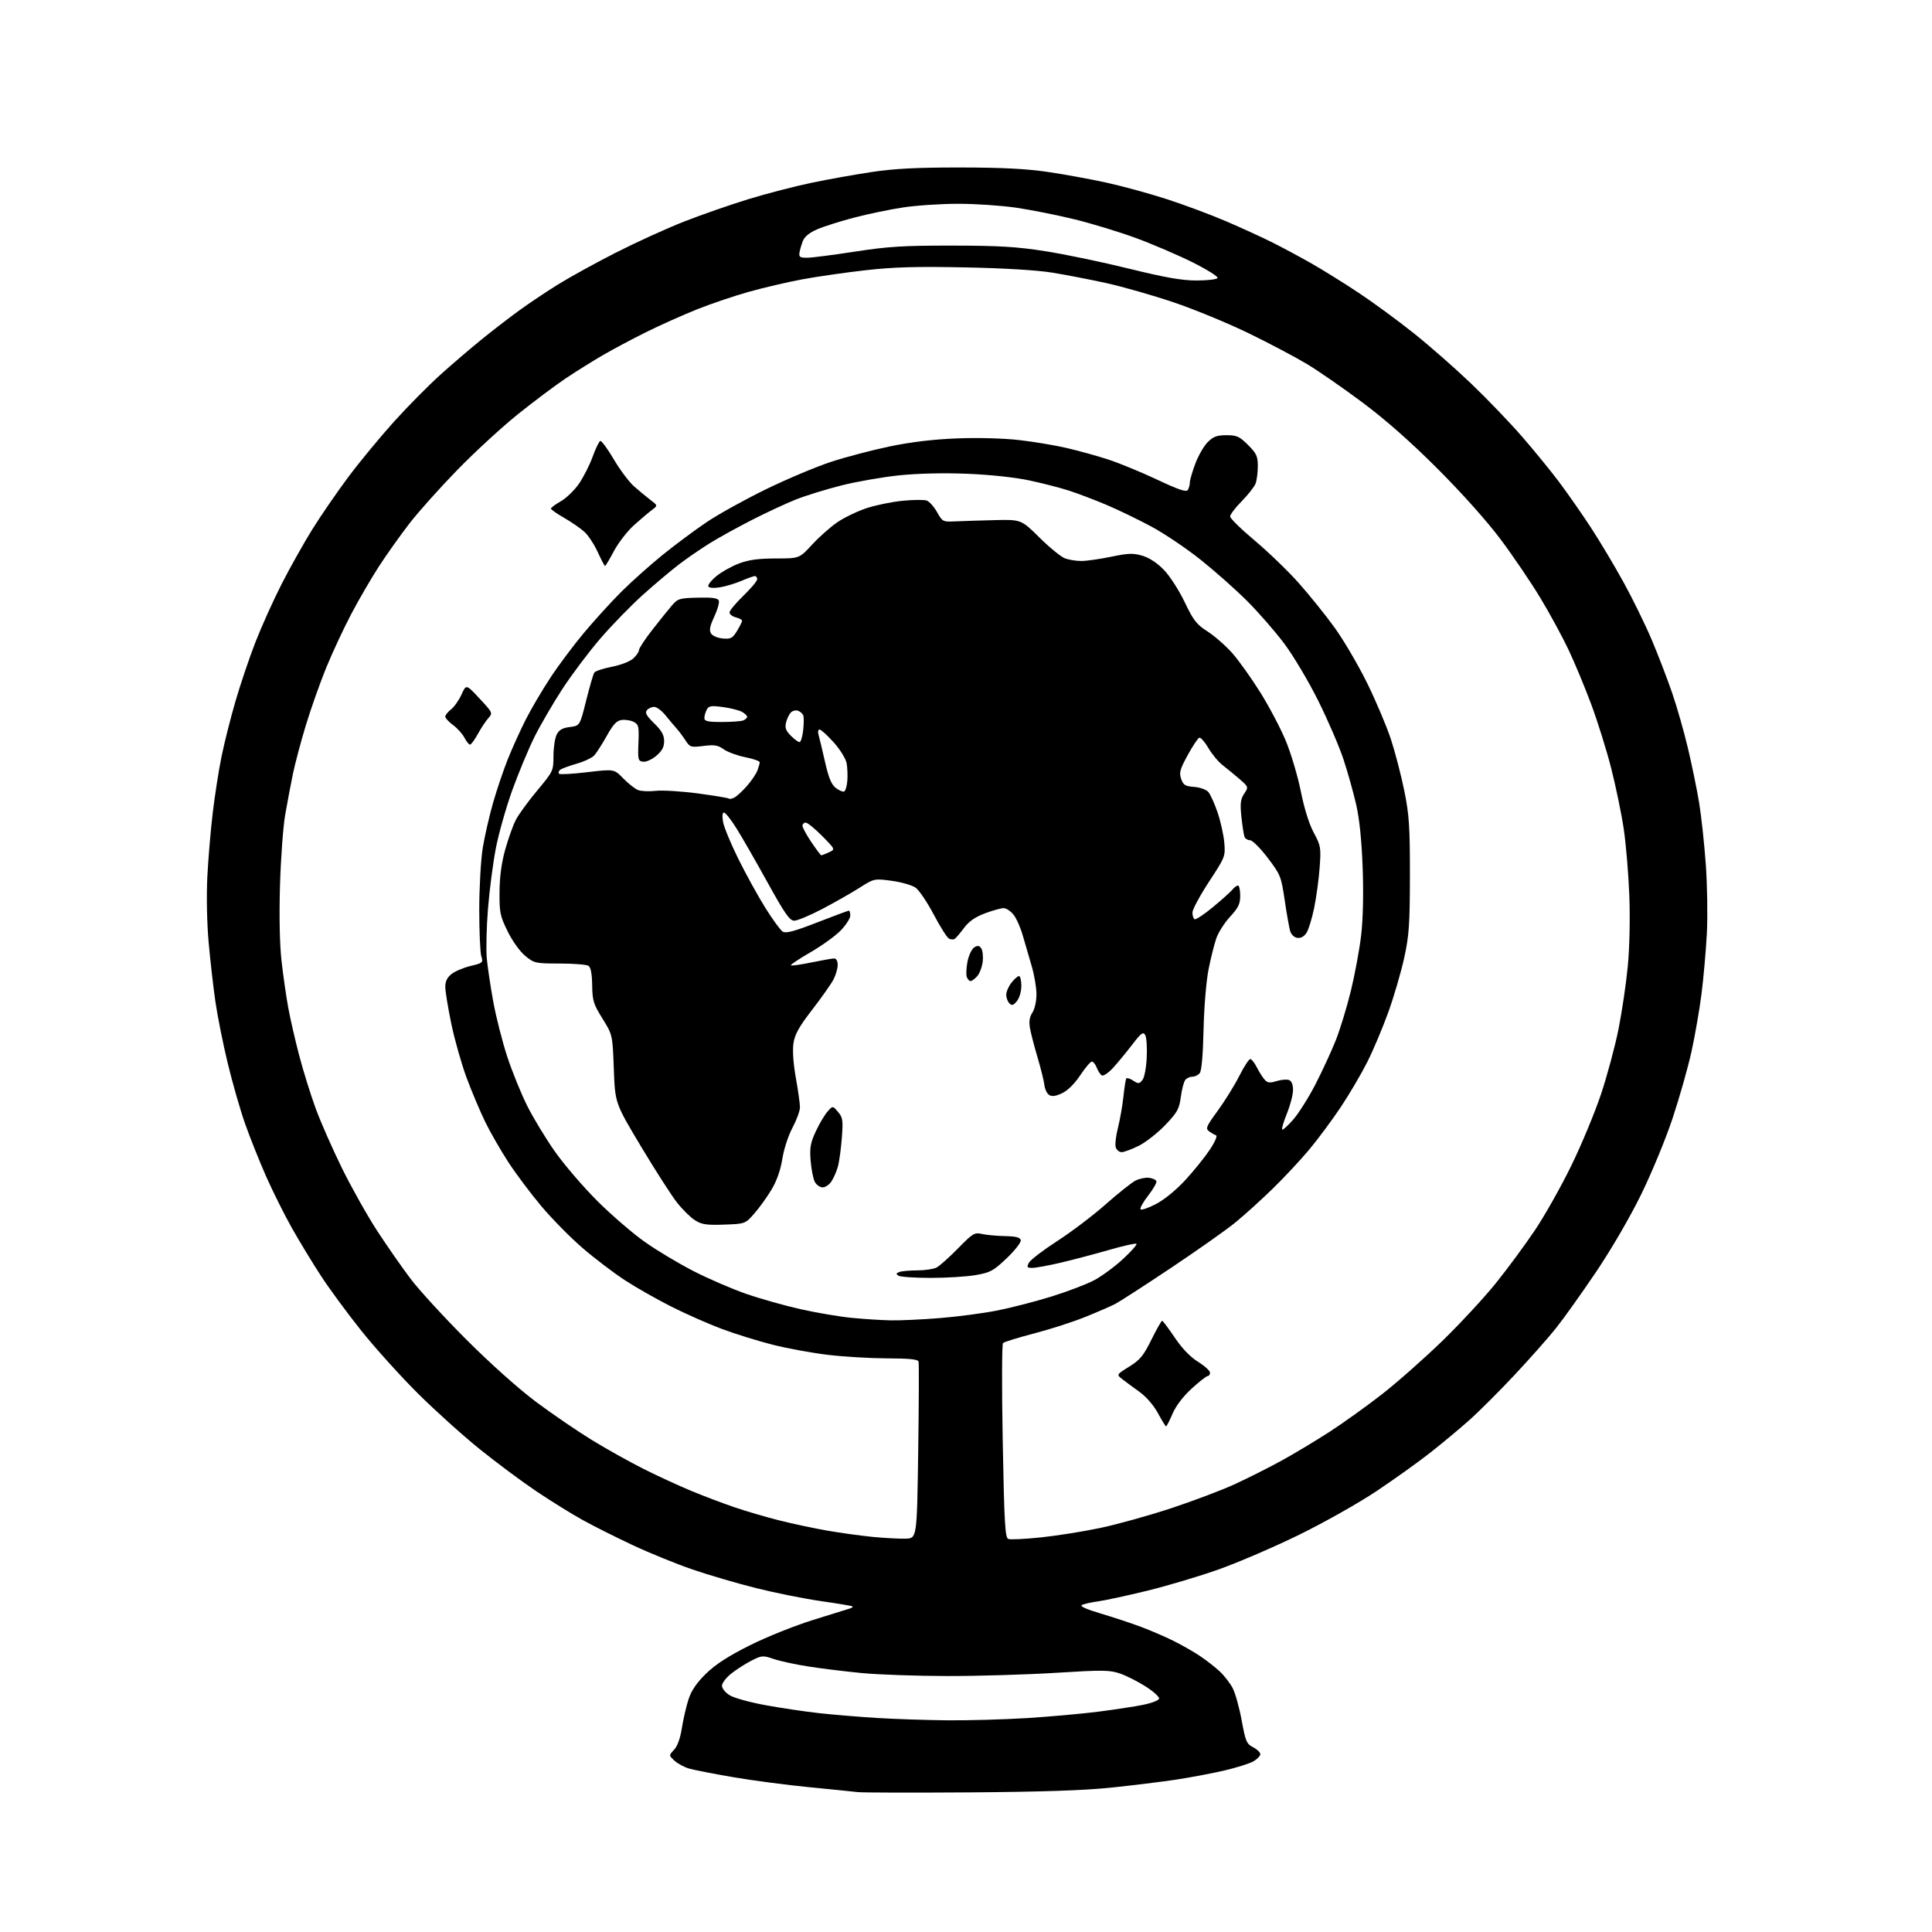 <?xml version="1.0" encoding="UTF-8" standalone="no"?>
<svg 
  version="1.1" 
  xmlns="http://www.w3.org/2000/svg" 
  xmlns:xlink="http://www.w3.org/1999/xlink" 
  xmlns:svg="http://www.w3.org/2000/svg"
  xmlns:rdf="http://www.w3.org/1999/02/22-rdf-syntax-ns#"
  xmlns:cc="http://creativecommons.org/ns#"
  xmlns:dc="http://purl.org/dc/elements/1.1/"
  viewBox="0 0 768 768"
  width="768"
  height="768"
>
<style>svg {background-color: white; }</style>"
<path stroke="none" fill="black" fill-rule="evenodd" d="M385.50,712.50C362.95,712.66 342.93,712.61 341.00,712.39C339.07,712.16 330.30,711.28 321.50,710.42C312.70,709.56 299.20,707.78 291.50,706.46C283.80,705.14 275.90,703.60 273.95,703.04C271.99,702.48 269.37,701.06 268.12,699.90C265.85,697.79 265.85,697.79 267.96,695.55C269.30,694.12 270.43,690.97 271.06,686.90C271.62,683.38 272.80,678.25 273.70,675.51C274.84,671.99 276.91,668.97 280.66,665.30C284.45,661.60 289.50,658.34 298.04,654.06C304.67,650.74 316.00,646.19 323.29,643.93C330.55,641.67 337.13,639.63 337.89,639.39C338.66,639.15 339.11,638.78 338.89,638.58C338.68,638.37 333.10,637.43 326.50,636.49C319.90,635.55 308.29,633.23 300.69,631.33C293.09,629.43 281.62,626.07 275.19,623.86C268.76,621.65 258.10,617.31 251.50,614.21C244.90,611.12 235.96,606.63 231.62,604.23C227.29,601.84 219.06,596.73 213.33,592.89C207.61,589.05 197.43,581.48 190.71,576.07C183.99,570.66 172.91,560.67 166.07,553.87C159.24,547.07 149.14,535.88 143.64,529.00C138.14,522.12 130.86,512.23 127.47,507.00C124.07,501.77 118.89,493.24 115.96,488.03C113.02,482.82 108.43,473.60 105.74,467.53C103.06,461.46 99.29,452.00 97.36,446.50C95.43,441.00 92.34,430.20 90.49,422.50C88.63,414.80 86.43,403.77 85.60,398.00C84.77,392.23 83.57,381.65 82.93,374.50C82.25,366.88 82.04,356.12 82.42,348.50C82.78,341.35 83.75,329.88 84.58,323.00C85.40,316.12 86.96,306.15 88.04,300.84C89.12,295.52 91.61,285.62 93.58,278.84C95.55,272.05 99.14,261.42 101.56,255.21C103.99,248.99 108.67,238.60 111.98,232.11C115.29,225.62 120.77,215.86 124.16,210.41C127.55,204.96 134.03,195.55 138.55,189.50C143.08,183.45 151.26,173.55 156.72,167.50C162.19,161.45 170.46,153.10 175.08,148.94C179.71,144.78 187.10,138.45 191.50,134.89C195.90,131.32 202.65,126.12 206.50,123.33C210.35,120.54 217.24,115.93 221.80,113.09C226.37,110.25 236.67,104.57 244.71,100.48C252.74,96.39 264.98,90.81 271.90,88.09C278.83,85.37 290.40,81.35 297.60,79.14C304.81,76.94 316.06,74.02 322.60,72.66C329.15,71.30 339.90,69.37 346.50,68.38C355.44,67.03 364.37,66.57 381.50,66.58C398.16,66.59 407.81,67.07 416.50,68.34C423.10,69.31 433.68,71.24 440.00,72.64C446.32,74.03 457.08,76.98 463.89,79.19C470.71,81.39 481.29,85.34 487.39,87.96C493.50,90.58 501.88,94.41 506.00,96.49C510.12,98.56 517.10,102.31 521.50,104.82C525.90,107.33 534.23,112.51 540.00,116.34C545.77,120.16 555.67,127.42 562.00,132.47C568.33,137.52 578.63,146.57 584.90,152.58C591.17,158.58 600.21,168.00 604.99,173.50C609.77,179.00 616.42,187.14 619.76,191.59C623.10,196.04 628.75,204.14 632.32,209.59C635.89,215.04 641.78,224.90 645.41,231.50C649.04,238.10 654.06,248.36 656.58,254.31C659.09,260.25 662.73,269.70 664.66,275.31C666.59,280.91 669.44,290.90 671.00,297.50C672.56,304.10 674.55,313.77 675.41,319.00C676.28,324.23 677.48,335.25 678.07,343.50C678.67,351.75 678.86,364.12 678.50,371.00C678.14,377.88 677.19,388.68 676.39,395.00C675.58,401.32 673.79,411.68 672.40,418.00C671.01,424.32 667.63,436.25 664.89,444.50C662.12,452.85 656.53,466.37 652.29,475.00C647.82,484.09 640.41,496.82 634.36,505.77C628.69,514.17 621.58,524.14 618.56,527.92C615.54,531.71 608.09,540.13 601.99,546.64C595.90,553.16 587.67,561.35 583.70,564.86C579.74,568.36 572.78,574.15 568.22,577.72C563.67,581.29 554.22,588.04 547.22,592.72C540.19,597.43 526.45,605.18 516.50,610.06C506.60,614.91 492.18,621.12 484.46,623.86C476.74,626.60 463.91,630.42 455.96,632.36C448.01,634.30 439.25,636.19 436.50,636.57C433.75,636.94 430.86,637.59 430.08,638.01C429.16,638.50 431.82,639.71 437.58,641.41C442.48,642.87 449.65,645.23 453.50,646.68C457.35,648.12 463.20,650.64 466.50,652.28C469.80,653.92 474.52,656.62 477.00,658.28C479.48,659.93 483.00,662.69 484.84,664.39C486.67,666.10 489.02,669.13 490.05,671.13C491.07,673.12 492.67,678.88 493.59,683.92C495.12,692.24 495.54,693.23 498.14,694.57C499.71,695.38 501.00,696.62 501.00,697.31C501.00,698.00 499.76,699.29 498.25,700.16C496.74,701.04 491.45,702.70 486.50,703.85C481.55,704.99 472.89,706.62 467.26,707.47C461.62,708.31 450.15,709.72 441.76,710.60C431.10,711.72 414.13,712.29 385.50,712.50zM376.50,683.85C384.75,683.93 398.93,683.53 408.00,682.98C417.07,682.42 429.90,681.27 436.50,680.43C443.10,679.59 451.17,678.36 454.42,677.70C457.68,677.04 460.53,675.95 460.75,675.28C460.96,674.61 458.59,672.43 455.47,670.44C452.35,668.44 447.73,666.10 445.19,665.24C441.09,663.84 438.29,663.81 419.54,664.98C407.97,665.70 388.60,666.27 376.50,666.25C364.40,666.23 349.10,665.70 342.50,665.06C335.90,664.42 326.36,663.25 321.31,662.45C316.25,661.66 310.07,660.32 307.58,659.48C303.27,658.01 302.83,658.04 298.77,660.10C296.42,661.29 292.81,663.59 290.75,665.22C288.69,666.84 287.00,669.04 287.00,670.10C287.00,671.19 288.36,672.86 290.13,673.93C291.84,674.98 298.26,676.74 304.38,677.85C310.49,678.96 320.00,680.38 325.50,680.99C331.00,681.61 341.35,682.47 348.50,682.91C355.65,683.35 368.25,683.77 376.50,683.85zM360.00,611.64C364.50,611.50 364.50,611.50 365.00,577.00C365.27,558.02 365.34,541.94 365.14,541.25C364.88,540.34 361.48,539.99 352.64,539.97C345.96,539.95 335.32,539.32 329.00,538.56C322.68,537.80 312.77,535.98 307.00,534.51C301.23,533.04 292.23,530.25 287.00,528.29C281.77,526.34 272.77,522.37 267.00,519.47C261.23,516.57 252.82,511.79 248.32,508.85C243.82,505.91 236.23,500.12 231.46,496.00C226.69,491.88 219.38,484.45 215.21,479.50C211.04,474.55 205.15,466.69 202.11,462.03C199.07,457.37 194.93,450.17 192.91,446.03C190.89,441.89 187.57,434.03 185.53,428.57C183.50,423.10 180.75,413.43 179.42,407.07C178.10,400.70 177.01,394.07 177.01,392.32C177.00,390.11 177.77,388.54 179.51,387.17C180.89,386.08 184.30,384.65 187.09,383.98C191.94,382.81 192.12,382.65 191.33,380.13C190.87,378.68 190.51,370.30 190.51,361.50C190.52,352.65 191.15,341.70 191.91,337.00C192.68,332.32 194.53,324.23 196.04,319.00C197.54,313.77 200.17,306.01 201.88,301.74C203.59,297.48 206.74,290.50 208.89,286.24C211.04,281.98 215.46,274.45 218.72,269.50C221.97,264.55 228.03,256.45 232.18,251.50C236.32,246.55 242.98,239.24 246.96,235.26C250.95,231.28 258.33,224.69 263.36,220.61C268.39,216.54 276.32,210.64 281.00,207.50C285.68,204.36 296.25,198.50 304.50,194.48C312.75,190.46 324.33,185.58 330.24,183.63C336.15,181.69 346.72,178.91 353.74,177.45C362.31,175.68 371.10,174.63 380.50,174.27C388.66,173.95 398.88,174.22 405.00,174.92C410.77,175.57 419.32,176.99 424.00,178.08C428.68,179.16 436.10,181.21 440.50,182.65C444.90,184.08 453.64,187.68 459.93,190.64C468.54,194.70 471.56,195.72 472.17,194.77C472.61,194.07 472.98,192.73 472.98,191.79C472.99,190.85 473.97,187.48 475.16,184.30C476.35,181.12 478.56,177.28 480.08,175.76C482.32,173.53 483.75,173.00 487.54,173.00C491.66,173.00 492.71,173.48 496.12,176.88C499.49,180.26 500.00,181.36 500.00,185.32C500.00,187.82 499.60,190.92 499.11,192.21C498.62,193.50 496.14,196.66 493.61,199.23C491.07,201.80 489.00,204.53 489.00,205.30C489.00,206.07 493.39,210.37 498.75,214.86C504.11,219.36 512.02,226.99 516.32,231.82C520.61,236.66 527.03,244.64 530.58,249.56C534.13,254.48 539.91,264.35 543.44,271.50C546.96,278.65 551.23,288.75 552.93,293.94C554.63,299.14 557.02,308.36 558.25,314.44C560.17,323.97 560.48,328.61 560.46,348.00C560.44,367.46 560.13,371.87 558.21,380.68C556.99,386.28 554.17,395.95 551.94,402.18C549.71,408.41 545.91,417.41 543.50,422.20C541.09,426.98 536.32,435.08 532.90,440.20C529.48,445.31 523.86,452.88 520.42,457.00C516.97,461.12 510.41,468.15 505.83,472.61C501.25,477.07 494.60,483.08 491.06,485.97C487.52,488.86 476.05,496.95 465.56,503.96C455.08,510.96 445.05,517.44 443.28,518.36C441.50,519.27 436.10,521.62 431.28,523.56C426.45,525.51 417.33,528.44 411.02,530.08C404.70,531.72 399.17,533.43 398.71,533.89C398.26,534.34 398.21,551.92 398.60,572.95C399.21,605.57 399.54,611.27 400.82,611.76C401.64,612.08 407.47,611.80 413.76,611.14C420.06,610.49 430.67,608.80 437.35,607.39C444.03,605.99 456.72,602.46 465.55,599.55C474.38,596.64 485.85,592.29 491.05,589.89C496.25,587.49 504.53,583.32 509.46,580.61C514.39,577.91 522.94,572.77 528.46,569.21C533.98,565.64 543.45,558.85 549.50,554.12C555.55,549.39 566.29,539.89 573.38,533.01C580.46,526.13 590.05,515.77 594.69,510.00C599.33,504.23 606.30,494.77 610.17,489.00C614.05,483.23 620.54,471.71 624.59,463.41C628.65,455.11 633.98,442.29 636.44,434.91C638.90,427.53 642.03,415.88 643.40,409.00C644.77,402.12 646.43,390.88 647.08,384.00C647.78,376.60 648.03,365.17 647.68,356.00C647.36,347.48 646.36,335.55 645.46,329.50C644.56,323.45 642.31,312.59 640.47,305.37C638.63,298.15 635.04,286.68 632.50,279.87C629.96,273.07 625.91,263.34 623.50,258.25C621.09,253.16 616.08,243.93 612.35,237.75C608.62,231.56 601.53,221.10 596.59,214.50C591.18,207.26 581.24,196.13 571.56,186.44C560.89,175.76 550.88,166.92 541.72,160.08C534.14,154.41 524.24,147.55 519.72,144.82C515.20,142.09 504.75,136.56 496.50,132.54C488.25,128.52 474.75,122.95 466.50,120.17C458.25,117.39 446.24,113.96 439.81,112.54C433.38,111.13 423.71,109.25 418.31,108.38C412.16,107.38 399.16,106.60 383.50,106.29C364.15,105.90 355.22,106.16 344.00,107.43C336.02,108.33 324.71,109.97 318.87,111.05C313.02,112.14 303.50,114.36 297.71,115.99C291.92,117.61 282.64,120.75 277.08,122.97C271.52,125.19 262.44,129.25 256.92,131.99C251.39,134.74 243.64,138.86 239.69,141.16C235.73,143.45 229.12,147.58 225.00,150.33C220.88,153.09 212.32,159.49 206.00,164.56C199.68,169.63 188.85,179.57 181.96,186.64C175.06,193.71 166.45,203.32 162.83,208.00C159.21,212.68 153.77,220.32 150.73,225.00C147.69,229.68 142.71,238.22 139.67,244.00C136.62,249.78 132.11,259.45 129.64,265.50C127.18,271.55 123.54,281.83 121.57,288.34C119.59,294.86 117.27,303.60 116.41,307.76C115.55,311.93 114.18,319.21 113.36,323.92C112.54,328.64 111.62,341.29 111.30,352.03C110.95,364.33 111.17,375.43 111.92,382.03C112.57,387.79 113.76,396.10 114.57,400.51C115.37,404.91 117.34,413.50 118.94,419.59C120.53,425.68 123.48,435.13 125.47,440.58C127.47,446.04 132.21,456.80 136.00,464.50C139.80,472.20 146.08,483.37 149.96,489.32C153.85,495.28 159.80,503.83 163.20,508.32C166.59,512.82 176.60,523.73 185.44,532.56C195.01,542.13 206.22,552.14 213.18,557.34C219.61,562.13 229.59,568.95 235.36,572.48C241.13,576.02 250.37,581.17 255.88,583.94C261.39,586.71 269.86,590.61 274.70,592.62C279.54,594.63 287.32,597.58 292.00,599.17C296.68,600.76 304.77,603.14 310.00,604.44C315.23,605.75 323.77,607.56 329.00,608.47C334.23,609.38 342.32,610.49 347.00,610.95C351.68,611.40 357.52,611.71 360.00,611.64zM463.54,567.00C463.31,567.00 461.86,564.65 460.31,561.79C458.63,558.66 455.70,555.27 453.00,553.32C450.52,551.53 447.44,549.25 446.14,548.25C443.78,546.43 443.78,546.43 448.87,543.27C453.17,540.60 454.55,538.93 457.70,532.55C459.76,528.40 461.68,525.01 461.97,525.03C462.26,525.05 464.52,528.06 466.99,531.72C469.91,536.05 473.15,539.42 476.24,541.34C478.86,542.97 481.00,544.91 481.00,545.65C481.00,546.39 480.59,547.00 480.08,547.00C479.57,547.00 476.71,549.24 473.71,551.98C470.30,555.10 467.46,558.84 466.10,561.98C464.92,564.74 463.76,567.00 463.54,567.00zM354.10,524.86C357.74,524.94 366.51,524.53 373.60,523.96C380.70,523.39 391.00,522.03 396.50,520.93C402.00,519.84 411.68,517.34 418.00,515.38C424.32,513.42 431.98,510.50 435.00,508.89C438.02,507.28 443.16,503.49 446.41,500.48C449.67,497.46 452.08,494.74 451.77,494.44C451.46,494.13 446.55,495.22 440.86,496.87C435.16,498.51 426.53,500.79 421.67,501.93C416.82,503.07 411.74,504.00 410.39,504.00C408.22,504.00 408.06,503.76 409.03,501.94C409.64,500.81 414.72,496.92 420.32,493.30C425.92,489.69 434.55,483.14 439.50,478.76C444.45,474.38 449.77,470.14 451.32,469.34C452.87,468.54 455.31,468.02 456.74,468.19C458.17,468.36 459.50,468.98 459.69,469.56C459.88,470.14 458.39,472.74 456.37,475.33C454.35,477.92 453.02,480.36 453.41,480.74C453.80,481.13 456.59,480.16 459.60,478.58C462.82,476.90 467.62,472.97 471.18,469.10C474.52,465.47 478.89,460.06 480.88,457.08C482.98,453.94 484.03,451.51 483.39,451.30C482.78,451.09 481.54,450.38 480.63,449.71C479.14,448.63 479.50,447.78 484.09,441.50C486.90,437.65 490.74,431.46 492.61,427.75C494.49,424.04 496.46,421.00 496.99,421.00C497.52,421.00 498.69,422.46 499.59,424.25C500.50,426.04 501.89,428.24 502.68,429.14C503.85,430.48 504.72,430.59 507.47,429.75C509.31,429.18 511.54,428.99 512.41,429.33C513.43,429.72 514.00,431.15 514.00,433.30C514.00,435.15 512.91,439.32 511.59,442.58C510.26,445.84 509.41,448.73 509.69,449.00C509.97,449.27 511.96,447.48 514.12,445.00C516.27,442.52 520.24,436.23 522.93,431.00C525.62,425.77 529.24,417.94 530.97,413.59C532.70,409.23 535.41,400.35 537.00,393.85C538.58,387.35 540.42,377.41 541.08,371.77C541.83,365.32 542.05,355.36 541.68,345.00C541.28,334.11 540.41,325.55 539.10,319.83C538.01,315.06 535.74,306.96 534.05,301.83C532.35,296.70 527.83,286.20 523.99,278.50C520.12,270.73 514.09,260.60 510.43,255.73C506.81,250.91 500.16,243.30 495.67,238.82C491.18,234.33 482.89,226.99 477.26,222.50C471.63,218.02 462.86,212.10 457.76,209.36C452.67,206.62 444.68,202.75 440.00,200.76C435.32,198.78 428.57,196.21 425.00,195.05C421.43,193.89 414.23,192.04 409.00,190.94C403.40,189.75 393.35,188.68 384.50,188.33C375.21,187.95 364.93,188.19 357.50,188.95C350.90,189.63 340.55,191.44 334.50,192.96C328.45,194.49 320.35,196.99 316.50,198.51C312.65,200.04 304.77,203.69 299.00,206.64C293.23,209.58 285.66,213.76 282.18,215.92C278.70,218.09 273.30,221.79 270.18,224.15C267.06,226.51 260.57,231.96 255.76,236.27C250.95,240.58 243.23,248.50 238.61,253.87C233.99,259.24 227.16,268.33 223.43,274.07C219.71,279.81 214.76,288.32 212.43,293.00C210.11,297.68 206.17,307.13 203.68,314.00C201.20,320.88 198.25,331.28 197.12,337.12C195.99,342.95 194.58,353.75 193.99,361.11C193.39,368.48 193.18,377.43 193.51,381.00C193.85,384.57 195.01,392.38 196.11,398.33C197.20,404.29 199.66,413.97 201.57,419.83C203.48,425.70 207.07,434.55 209.53,439.50C212.00,444.45 217.05,452.77 220.76,458.00C224.47,463.23 232.02,472.00 237.54,477.50C243.06,483.00 251.51,490.28 256.32,493.68C261.12,497.08 269.88,502.32 275.78,505.33C281.67,508.35 291.05,512.39 296.62,514.33C302.18,516.26 311.94,519.01 318.31,520.44C324.68,521.86 333.85,523.42 338.70,523.88C343.54,524.35 350.47,524.79 354.10,524.86zM369.92,507.98C363.64,507.98 357.90,507.59 357.17,507.12C356.10,506.45 356.17,506.15 357.50,505.64C358.41,505.29 361.63,505.00 364.65,505.00C367.66,505.00 371.11,504.48 372.32,503.85C373.52,503.22 377.35,499.80 380.83,496.25C386.70,490.26 387.38,489.85 390.33,490.52C392.07,490.91 396.19,491.30 399.48,491.37C403.99,491.47 405.54,491.88 405.77,493.03C405.93,493.88 403.42,497.08 400.20,500.15C394.89,505.20 393.71,505.85 387.83,506.87C384.26,507.49 376.20,507.99 369.92,507.98zM287.87,486.80C280.90,487.05 278.97,486.77 276.32,485.11C274.57,484.01 271.35,480.85 269.16,478.08C266.98,475.32 260.53,465.29 254.84,455.80C244.50,438.53 244.50,438.53 244.00,424.94C243.50,411.34 243.50,411.34 239.50,404.92C235.90,399.14 235.49,397.81 235.40,391.65C235.32,386.97 234.85,384.52 233.90,383.91C233.13,383.43 227.99,383.02 222.48,383.02C212.80,383.00 212.33,382.90 208.77,379.96C206.66,378.22 203.68,374.07 201.80,370.23C198.78,364.10 198.51,362.78 198.57,354.52C198.62,348.48 199.37,342.91 200.84,337.68C202.05,333.37 203.92,328.11 205.01,325.99C206.09,323.86 209.91,318.62 213.49,314.32C219.91,306.63 220.00,306.44 220.01,300.51C220.02,297.21 220.60,293.38 221.29,292.00C222.23,290.14 223.57,289.37 226.52,289.00C230.50,288.50 230.50,288.50 233.00,278.50C234.38,273.00 235.83,268.00 236.23,267.38C236.62,266.77 239.77,265.72 243.23,265.05C246.81,264.35 250.46,262.93 251.75,261.74C252.99,260.59 254.00,259.10 254.00,258.42C254.00,257.74 256.36,254.15 259.25,250.44C262.14,246.73 265.65,242.36 267.05,240.73C269.43,237.96 270.10,237.75 277.41,237.58C283.26,237.44 285.34,237.73 285.74,238.77C286.03,239.53 285.22,242.40 283.93,245.14C282.17,248.92 281.85,250.54 282.65,251.82C283.24,252.77 285.29,253.63 287.33,253.81C290.51,254.08 291.21,253.71 292.98,250.81C294.08,248.99 294.99,247.17 295.00,246.77C295.00,246.37 293.88,245.76 292.50,245.41C291.12,245.07 290.00,244.19 290.00,243.46C290.00,242.73 292.48,239.74 295.50,236.82C298.52,233.90 301.00,230.95 301.00,230.26C301.00,229.57 300.59,229.00 300.08,229.00C299.58,229.00 297.19,229.85 294.78,230.88C292.37,231.91 288.56,233.07 286.30,233.45C283.89,233.86 281.95,233.73 281.59,233.15C281.26,232.61 282.67,230.77 284.74,229.06C286.81,227.35 290.88,225.07 293.79,223.98C297.67,222.53 301.55,222.00 308.41,222.00C317.75,222.00 317.75,222.00 322.91,216.41C325.74,213.34 330.28,209.33 332.99,207.51C335.70,205.68 340.86,203.21 344.46,202.01C348.05,200.82 354.48,199.49 358.75,199.07C363.01,198.65 367.35,198.61 368.39,198.98C369.43,199.35 371.28,201.42 372.49,203.57C374.63,207.38 374.85,207.49 379.60,207.26C382.29,207.13 389.32,206.91 395.22,206.76C405.94,206.50 405.94,206.50 413.22,213.70C417.22,217.66 421.77,221.37 423.32,221.95C424.86,222.53 427.79,223.00 429.82,223.00C431.84,223.01 437.17,222.25 441.66,221.32C448.61,219.88 450.46,219.82 454.16,220.92C456.91,221.74 460.04,223.81 462.71,226.58C465.03,228.98 468.72,234.73 470.93,239.35C474.40,246.62 475.62,248.19 480.00,251.00C482.78,252.79 487.18,256.64 489.78,259.55C492.38,262.47 497.40,269.51 500.95,275.18C504.50,280.86 509.09,289.57 511.15,294.55C513.21,299.53 515.88,308.53 517.09,314.55C518.46,321.40 520.39,327.56 522.24,331.00C525.04,336.22 525.16,336.93 524.58,344.86C524.25,349.46 523.27,356.66 522.41,360.86C521.55,365.06 520.18,369.54 519.36,370.81C518.40,372.30 517.10,373.01 515.71,372.81C514.40,372.62 513.26,371.51 512.83,370.00C512.44,368.62 511.46,363.10 510.67,357.73C509.28,348.37 509.00,347.66 503.91,340.98C501.00,337.14 497.84,334.00 496.91,334.00C495.98,334.00 494.99,333.40 494.71,332.67C494.43,331.95 493.88,328.40 493.49,324.80C492.92,319.40 493.11,317.77 494.57,315.54C496.34,312.83 496.34,312.83 492.70,309.66C490.69,307.92 487.69,305.45 486.02,304.17C484.35,302.89 481.81,299.83 480.37,297.38C478.94,294.92 477.30,293.07 476.74,293.25C476.18,293.44 474.10,296.56 472.12,300.18C469.04,305.83 468.67,307.16 469.53,309.63C470.39,312.08 471.14,312.54 474.66,312.80C476.95,312.97 479.46,313.86 480.31,314.80C481.14,315.74 482.81,319.43 484.02,323.00C485.23,326.57 486.42,331.98 486.68,335.00C487.14,340.39 487.02,340.70 480.60,350.50C477.00,356.00 474.04,361.49 474.02,362.69C474.01,363.90 474.38,365.12 474.85,365.41C475.31,365.69 478.58,363.55 482.10,360.64C485.62,357.73 489.12,354.59 489.87,353.67C490.63,352.75 491.64,352.00 492.12,352.00C492.61,352.00 493.00,353.81 493.00,356.02C493.00,359.32 492.28,360.82 489.01,364.38C486.81,366.76 484.35,370.59 483.54,372.89C482.73,375.19 481.33,380.77 480.43,385.29C479.49,390.02 478.64,400.21 478.43,409.35C478.21,419.39 477.65,425.72 476.91,426.60C476.28,427.37 474.97,428.00 474.00,428.00C473.03,428.00 471.77,428.57 471.19,429.27C470.60,429.98 469.80,433.01 469.40,436.02C468.76,440.85 468.04,442.16 463.21,447.22C460.20,450.37 455.46,454.08 452.68,455.47C449.89,456.86 446.83,458.00 445.87,458.00C444.92,458.00 443.86,457.13 443.52,456.07C443.19,455.01 443.58,451.52 444.40,448.32C445.21,445.12 446.19,439.57 446.57,436.00C446.95,432.43 447.45,429.17 447.68,428.76C447.91,428.35 449.14,428.70 450.41,429.53C452.49,430.90 452.85,430.88 454.10,429.38C454.89,428.43 455.63,424.65 455.84,420.46C456.04,416.46 455.78,412.42 455.25,411.48C454.43,410.01 453.65,410.59 449.89,415.49C447.48,418.64 444.05,422.78 442.28,424.68C440.50,426.59 438.56,427.85 437.96,427.48C437.37,427.11 436.47,425.72 435.96,424.40C435.46,423.08 434.59,422.00 434.03,422.00C433.48,422.00 431.40,424.44 429.41,427.43C427.19,430.78 424.44,433.51 422.22,434.56C419.71,435.76 418.17,435.97 417.07,435.28C416.21,434.74 415.36,432.99 415.18,431.40C415.01,429.80 413.79,424.90 412.49,420.50C411.18,416.10 409.81,410.81 409.44,408.75C408.97,406.07 409.24,404.28 410.39,402.53C411.30,401.15 412.01,397.98 412.01,395.29C412.02,392.65 411.16,387.57 410.10,384.00C409.03,380.43 407.44,374.96 406.57,371.87C405.69,368.77 404.05,365.06 402.91,363.62C401.78,362.18 400.00,361.00 398.96,361.00C397.93,361.00 394.58,361.93 391.53,363.07C387.67,364.52 385.16,366.26 383.25,368.82C381.74,370.85 380.08,372.81 379.55,373.19C379.02,373.56 377.96,373.52 377.20,373.09C376.43,372.66 373.71,368.35 371.15,363.50C368.59,358.66 365.38,353.88 364.00,352.89C362.62,351.90 358.35,350.66 354.50,350.14C347.50,349.20 347.50,349.20 341.50,353.01C338.20,355.10 331.54,358.88 326.71,361.41C321.87,363.93 316.92,366.00 315.71,365.99C313.90,365.98 311.98,363.22 305.08,350.74C300.45,342.36 294.90,332.69 292.74,329.25C290.59,325.81 288.36,323.00 287.80,323.00C287.17,323.00 287.03,324.44 287.43,326.75C287.79,328.81 290.54,335.45 293.54,341.50C296.54,347.55 301.36,356.28 304.25,360.91C307.14,365.53 310.24,369.78 311.15,370.34C312.40,371.12 315.73,370.23 324.85,366.68C331.47,364.11 337.14,362.00 337.45,362.00C337.75,362.00 338.00,362.88 338.00,363.96C338.00,365.03 336.31,367.67 334.25,369.82C332.19,371.97 326.78,375.88 322.23,378.51C317.68,381.14 314.16,383.49 314.40,383.74C314.65,383.98 318.30,383.46 322.53,382.59C326.76,381.72 330.84,381.00 331.61,381.00C332.43,381.00 333.00,382.04 333.00,383.55C333.00,384.95 332.26,387.54 331.36,389.30C330.45,391.06 326.65,396.46 322.91,401.31C317.60,408.18 315.95,411.13 315.42,414.71C314.99,417.57 315.34,422.74 316.36,428.46C317.26,433.49 318.00,438.76 318.00,440.17C318.00,441.57 316.66,445.22 315.03,448.28C313.35,451.43 311.59,456.81 310.99,460.67C310.28,465.11 308.79,469.38 306.70,472.87C304.94,475.82 301.86,480.10 299.87,482.37C296.23,486.50 296.23,486.50 287.87,486.80zM327.01,472.00C325.94,472.00 324.55,471.02 323.91,469.82C323.27,468.63 322.52,464.86 322.24,461.44C321.83,456.27 322.16,454.34 324.23,449.87C325.59,446.92 327.67,443.38 328.85,442.00C331.00,439.50 331.00,439.50 333.12,442.00C335.03,444.25 335.18,445.29 334.63,452.50C334.29,456.90 333.58,462.02 333.04,463.87C332.51,465.73 331.37,468.32 330.51,469.62C329.65,470.93 328.08,472.00 327.01,472.00zM404.25,397.94C402.85,399.67 402.25,399.85 401.25,398.85C400.56,398.16 400.00,396.63 400.00,395.43C400.00,394.24 400.93,392.08 402.07,390.63C403.21,389.19 404.56,388.00 405.07,388.00C405.58,388.00 406.00,389.75 406.00,391.89C406.00,394.10 405.25,396.71 404.25,397.94zM385.81,390.00C385.33,390.00 384.66,389.28 384.32,388.39C383.98,387.51 384.11,384.74 384.60,382.24C385.10,379.73 386.30,377.20 387.28,376.60C388.65,375.75 389.29,375.85 390.07,377.00C390.63,377.82 390.88,380.22 390.63,382.33C390.37,384.43 389.39,387.02 388.43,388.08C387.47,389.13 386.30,390.00 385.81,390.00zM326.48,340.00C326.71,340.00 328.07,339.47 329.49,338.82C332.08,337.64 332.08,337.64 326.82,332.32C323.93,329.39 320.99,327.00 320.28,327.00C319.58,327.00 319.00,327.57 319.00,328.26C319.00,328.96 320.59,331.88 322.53,334.76C324.47,337.64 326.25,340.00 326.48,340.00zM291.99,317.00C292.95,316.49 295.17,314.43 296.93,312.43C298.69,310.42 300.55,307.67 301.07,306.32C301.58,304.97 302.00,303.48 302.00,303.01C302.00,302.53 299.41,301.63 296.25,301.00C293.09,300.37 289.24,298.96 287.70,297.86C285.39,296.22 283.98,295.98 279.63,296.53C274.61,297.15 274.26,297.05 272.51,294.34C271.50,292.78 269.87,290.60 268.88,289.50C267.90,288.40 265.91,286.04 264.46,284.25C263.01,282.46 261.02,281.00 260.03,281.00C259.05,281.00 257.75,281.59 257.15,282.32C256.31,283.34 256.98,284.55 260.03,287.52C263.03,290.45 264.00,292.19 264.00,294.61C264.00,296.98 263.18,298.51 260.86,300.46C259.11,301.94 256.79,302.97 255.61,302.80C253.65,302.52 253.52,301.97 253.79,295.31C254.06,288.87 253.87,288.00 251.99,287.00C250.84,286.38 248.70,286.02 247.24,286.19C245.15,286.43 243.84,287.80 241.21,292.50C239.36,295.80 237.13,299.30 236.25,300.27C235.37,301.25 232.14,302.76 229.07,303.63C226.01,304.51 223.08,305.61 222.57,306.09C222.05,306.57 221.91,307.25 222.26,307.59C222.60,307.93 227.66,307.65 233.51,306.95C244.13,305.69 244.13,305.69 247.78,309.45C249.79,311.52 252.44,313.60 253.67,314.07C254.90,314.53 258.07,314.67 260.71,314.37C263.34,314.07 270.86,314.53 277.41,315.40C283.96,316.28 289.53,317.20 289.79,317.46C290.05,317.72 291.04,317.51 291.99,317.00zM335.50,314.65C336.05,314.48 336.65,312.60 336.82,310.47C337.00,308.33 336.87,305.14 336.54,303.37C336.20,301.56 333.94,297.92 331.38,295.07C328.87,292.28 326.35,290.00 325.79,290.00C325.20,290.00 325.04,290.96 325.42,292.25C325.78,293.49 326.93,298.30 327.98,302.95C329.39,309.17 330.50,311.88 332.20,313.18C333.46,314.16 334.95,314.82 335.50,314.65zM186.84,296.00C186.41,296.00 185.41,294.76 184.62,293.25C183.84,291.74 181.80,289.47 180.10,288.22C178.39,286.97 177.00,285.46 177.00,284.86C177.00,284.27 178.04,282.97 179.32,281.97C180.59,280.96 182.46,278.31 183.47,276.06C185.32,271.97 185.32,271.97 190.64,277.69C195.87,283.31 195.93,283.45 194.13,285.46C193.12,286.58 191.24,289.41 189.96,291.75C188.68,294.09 187.28,296.00 186.84,296.00zM317.82,295.00C318.33,295.00 318.98,292.89 319.27,290.32C319.56,287.74 319.58,285.07 319.32,284.39C319.06,283.71 318.13,282.88 317.25,282.54C316.37,282.20 315.08,282.51 314.39,283.21C313.70,283.92 312.83,285.71 312.47,287.20C311.96,289.30 312.37,290.47 314.36,292.45C315.76,293.85 317.32,295.00 317.82,295.00zM286.92,287.00C290.72,287.00 294.55,286.73 295.42,286.39C296.29,286.06 297.00,285.40 297.00,284.93C297.00,284.46 296.04,283.56 294.87,282.93C293.70,282.31 290.30,281.46 287.32,281.06C282.69,280.43 281.76,280.58 280.95,282.09C280.43,283.07 280.00,284.57 280.00,285.43C280.00,286.70 281.31,287.00 286.92,287.00zM240.51,225.00C240.31,225.00 239.01,222.53 237.63,219.51C236.25,216.48 233.89,212.87 232.38,211.48C230.88,210.09 227.25,207.58 224.33,205.90C221.40,204.22 219.00,202.55 219.01,202.18C219.01,201.80 220.79,200.49 222.96,199.25C225.13,198.01 228.38,194.86 230.17,192.26C231.96,189.65 234.40,184.84 235.59,181.55C236.77,178.27 238.14,175.45 238.63,175.29C239.11,175.13 241.53,178.41 243.99,182.59C246.45,186.77 250.08,191.61 252.05,193.34C254.02,195.08 256.95,197.51 258.57,198.74C261.50,200.97 261.50,200.97 259.14,202.74C257.84,203.71 254.64,206.42 252.02,208.76C249.41,211.11 245.83,215.72 244.07,219.01C242.32,222.31 240.72,225.00 240.51,225.00zM475.71,111.50C480.00,111.50 483.73,111.05 484.00,110.50C484.27,109.95 479.81,107.15 474.07,104.28C468.33,101.42 458.21,97.07 451.57,94.63C444.93,92.19 433.88,88.82 427.00,87.15C420.12,85.47 409.72,83.40 403.87,82.55C398.03,81.70 387.68,81.00 380.87,81.01C374.07,81.01 364.23,81.66 359.00,82.46C353.77,83.25 345.05,85.06 339.61,86.48C334.16,87.91 327.57,89.99 324.94,91.12C321.75,92.49 319.83,94.05 319.13,95.84C318.56,97.30 317.96,99.40 317.79,100.50C317.55,102.18 318.05,102.49 321.00,102.45C322.93,102.42 331.48,101.32 340.00,100.00C353.06,97.98 359.12,97.61 378.50,97.63C397.13,97.65 404.16,98.07 415.50,99.85C423.20,101.05 438.15,104.17 448.71,106.77C463.30,110.36 469.80,111.50 475.71,111.50z" />

</svg>